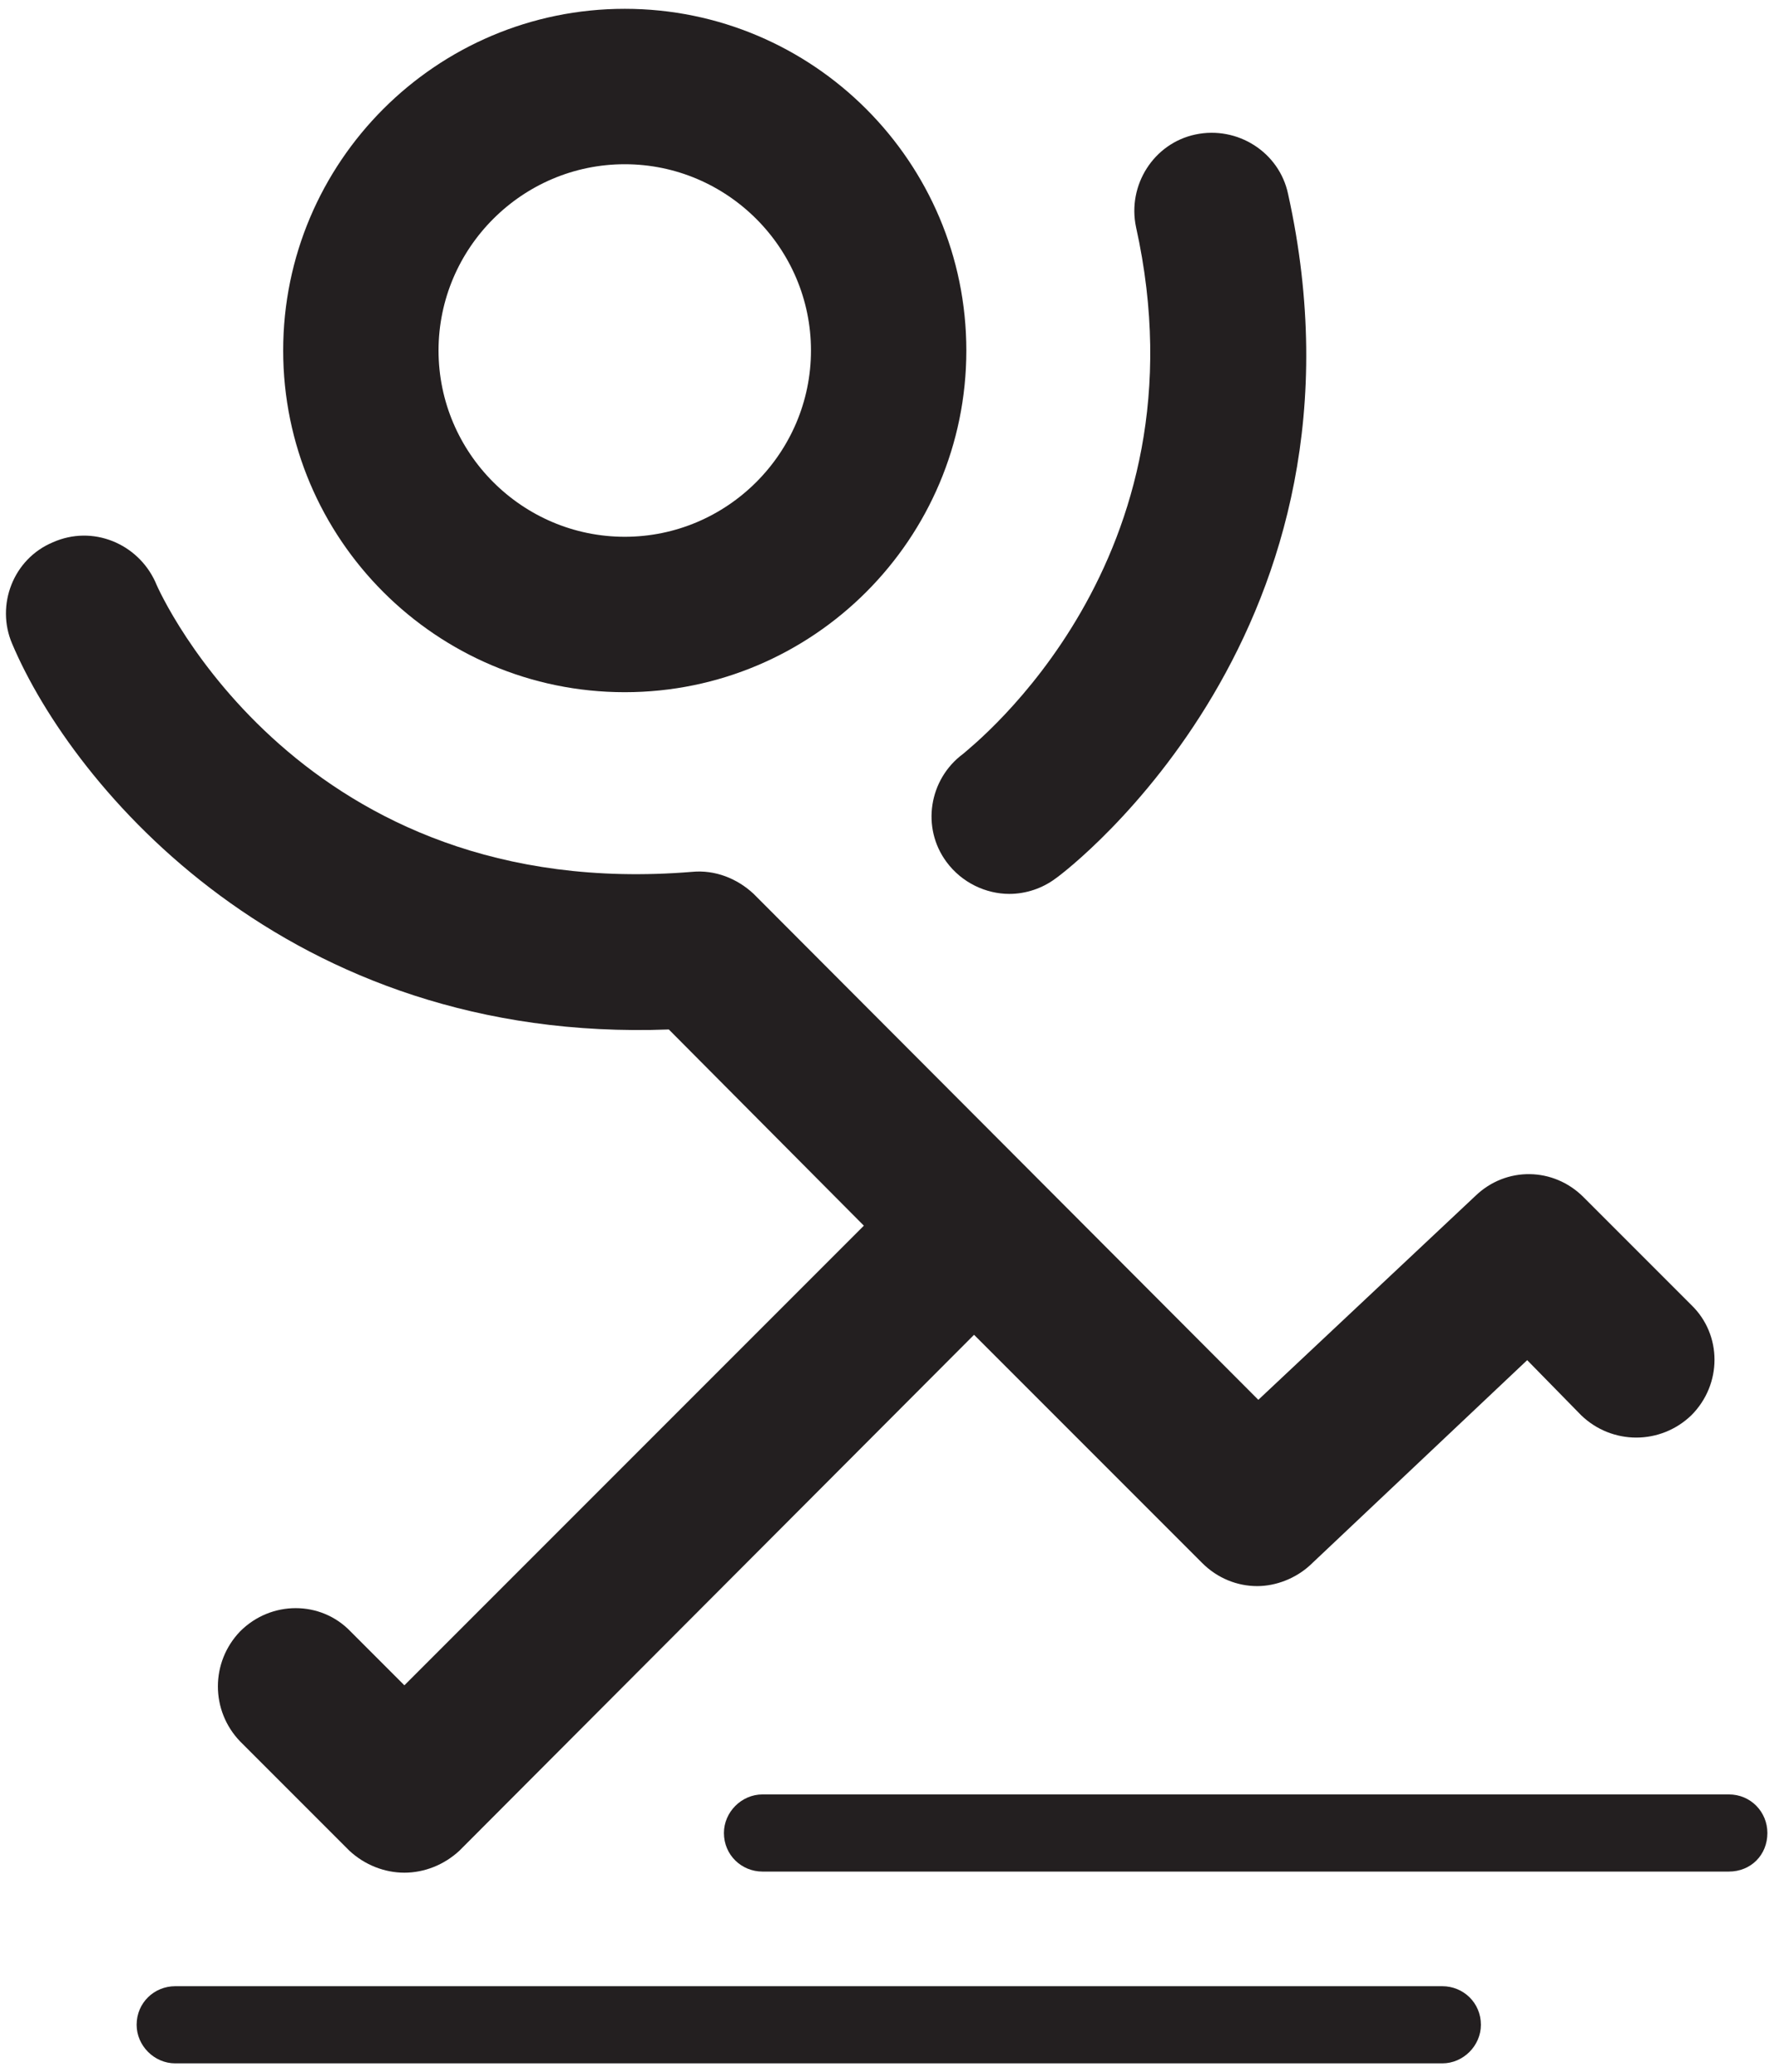 <svg version="1.2" xmlns="http://www.w3.org/2000/svg" viewBox="28 14 161 188" width="161" height="188">
	<title>CampJour_Noir</title>
	<style>
		.s0 { fill: #231f20 } 
	</style>
	<g id="Layer 1">
		<g id="&lt;Group&gt;">
			<path id="&lt;Compound Path&gt;" class="s0" d="m84.7 76.8c17.1 0 31-13.9 31-31 0-17.1-13.9-31-31-31-17.1 0-31 13.9-31 31 0 17.1 13.9 31 31 31zm0-47.9c9.3 0 16.9 7.6 16.9 16.9 0 9.3-7.6 16.9-16.9 16.9-9.3 0-16.9-7.6-16.9-16.9 0-9.3 7.6-16.9 16.9-16.9z"/>
			<path id="&lt;Path&gt;" class="s0" d="m115.4 82.4c-3.1 2.3-3.8 6.7-1.5 9.8 1.4 1.9 3.6 2.9 5.7 2.9 1.5 0 3-0.5 4.2-1.4 1.3-0.9 29.8-22.8 21.1-62.1-0.8-3.8-4.6-6.2-8.4-5.4-3.8 0.8-6.2 4.6-5.4 8.4 6.7 30.2-14.8 47-15.7 47.8z"/>
			<path id="&lt;Path&gt;" class="s0" d="m158.9 194.2h-115c-1.9 0-3.5 1.5-3.5 3.5 0 1.9 1.6 3.5 3.5 3.5h115c1.9 0 3.5-1.6 3.5-3.5 0-2-1.6-3.5-3.5-3.5z"/>
			<path id="&lt;Path&gt;" class="s0" d="m88.7 107.4l17.7 17.8-41.7 41.7-4.9-4.9c-2.7-2.8-7.2-2.8-10 0-2.7 2.8-2.7 7.2 0 10l9.9 9.9c1.4 1.3 3.2 2 5 2 1.8 0 3.6-0.7 5-2l46.7-46.8 20.7 20.7c1.4 1.4 3.2 2.1 5 2.1 1.7 0 3.5-0.7 4.8-1.9l19.7-18.6 4.9 5c2.8 2.7 7.2 2.7 10 0 2.8-2.8 2.8-7.3 0-10l-9.8-9.8c-2.7-2.7-7-2.8-9.8-0.1l-19.7 18.5-45.8-45.9c-1.5-1.4-3.5-2.2-5.6-2-35.4 2.9-48.2-25-48.7-26.3-1.6-3.5-5.7-5.2-9.3-3.6-3.6 1.5-5.2 5.7-3.7 9.2 5.5 13 25 36.3 59.6 35z"/>
			<path id="&lt;Path&gt;" class="s0" d="m184.9 176.8h-87.7c-1.9 0-3.5 1.6-3.5 3.5 0 2 1.6 3.5 3.5 3.5h87.7c2 0 3.5-1.5 3.5-3.5 0-1.9-1.5-3.5-3.5-3.5z"/>
		</g>
	</g>
</svg>